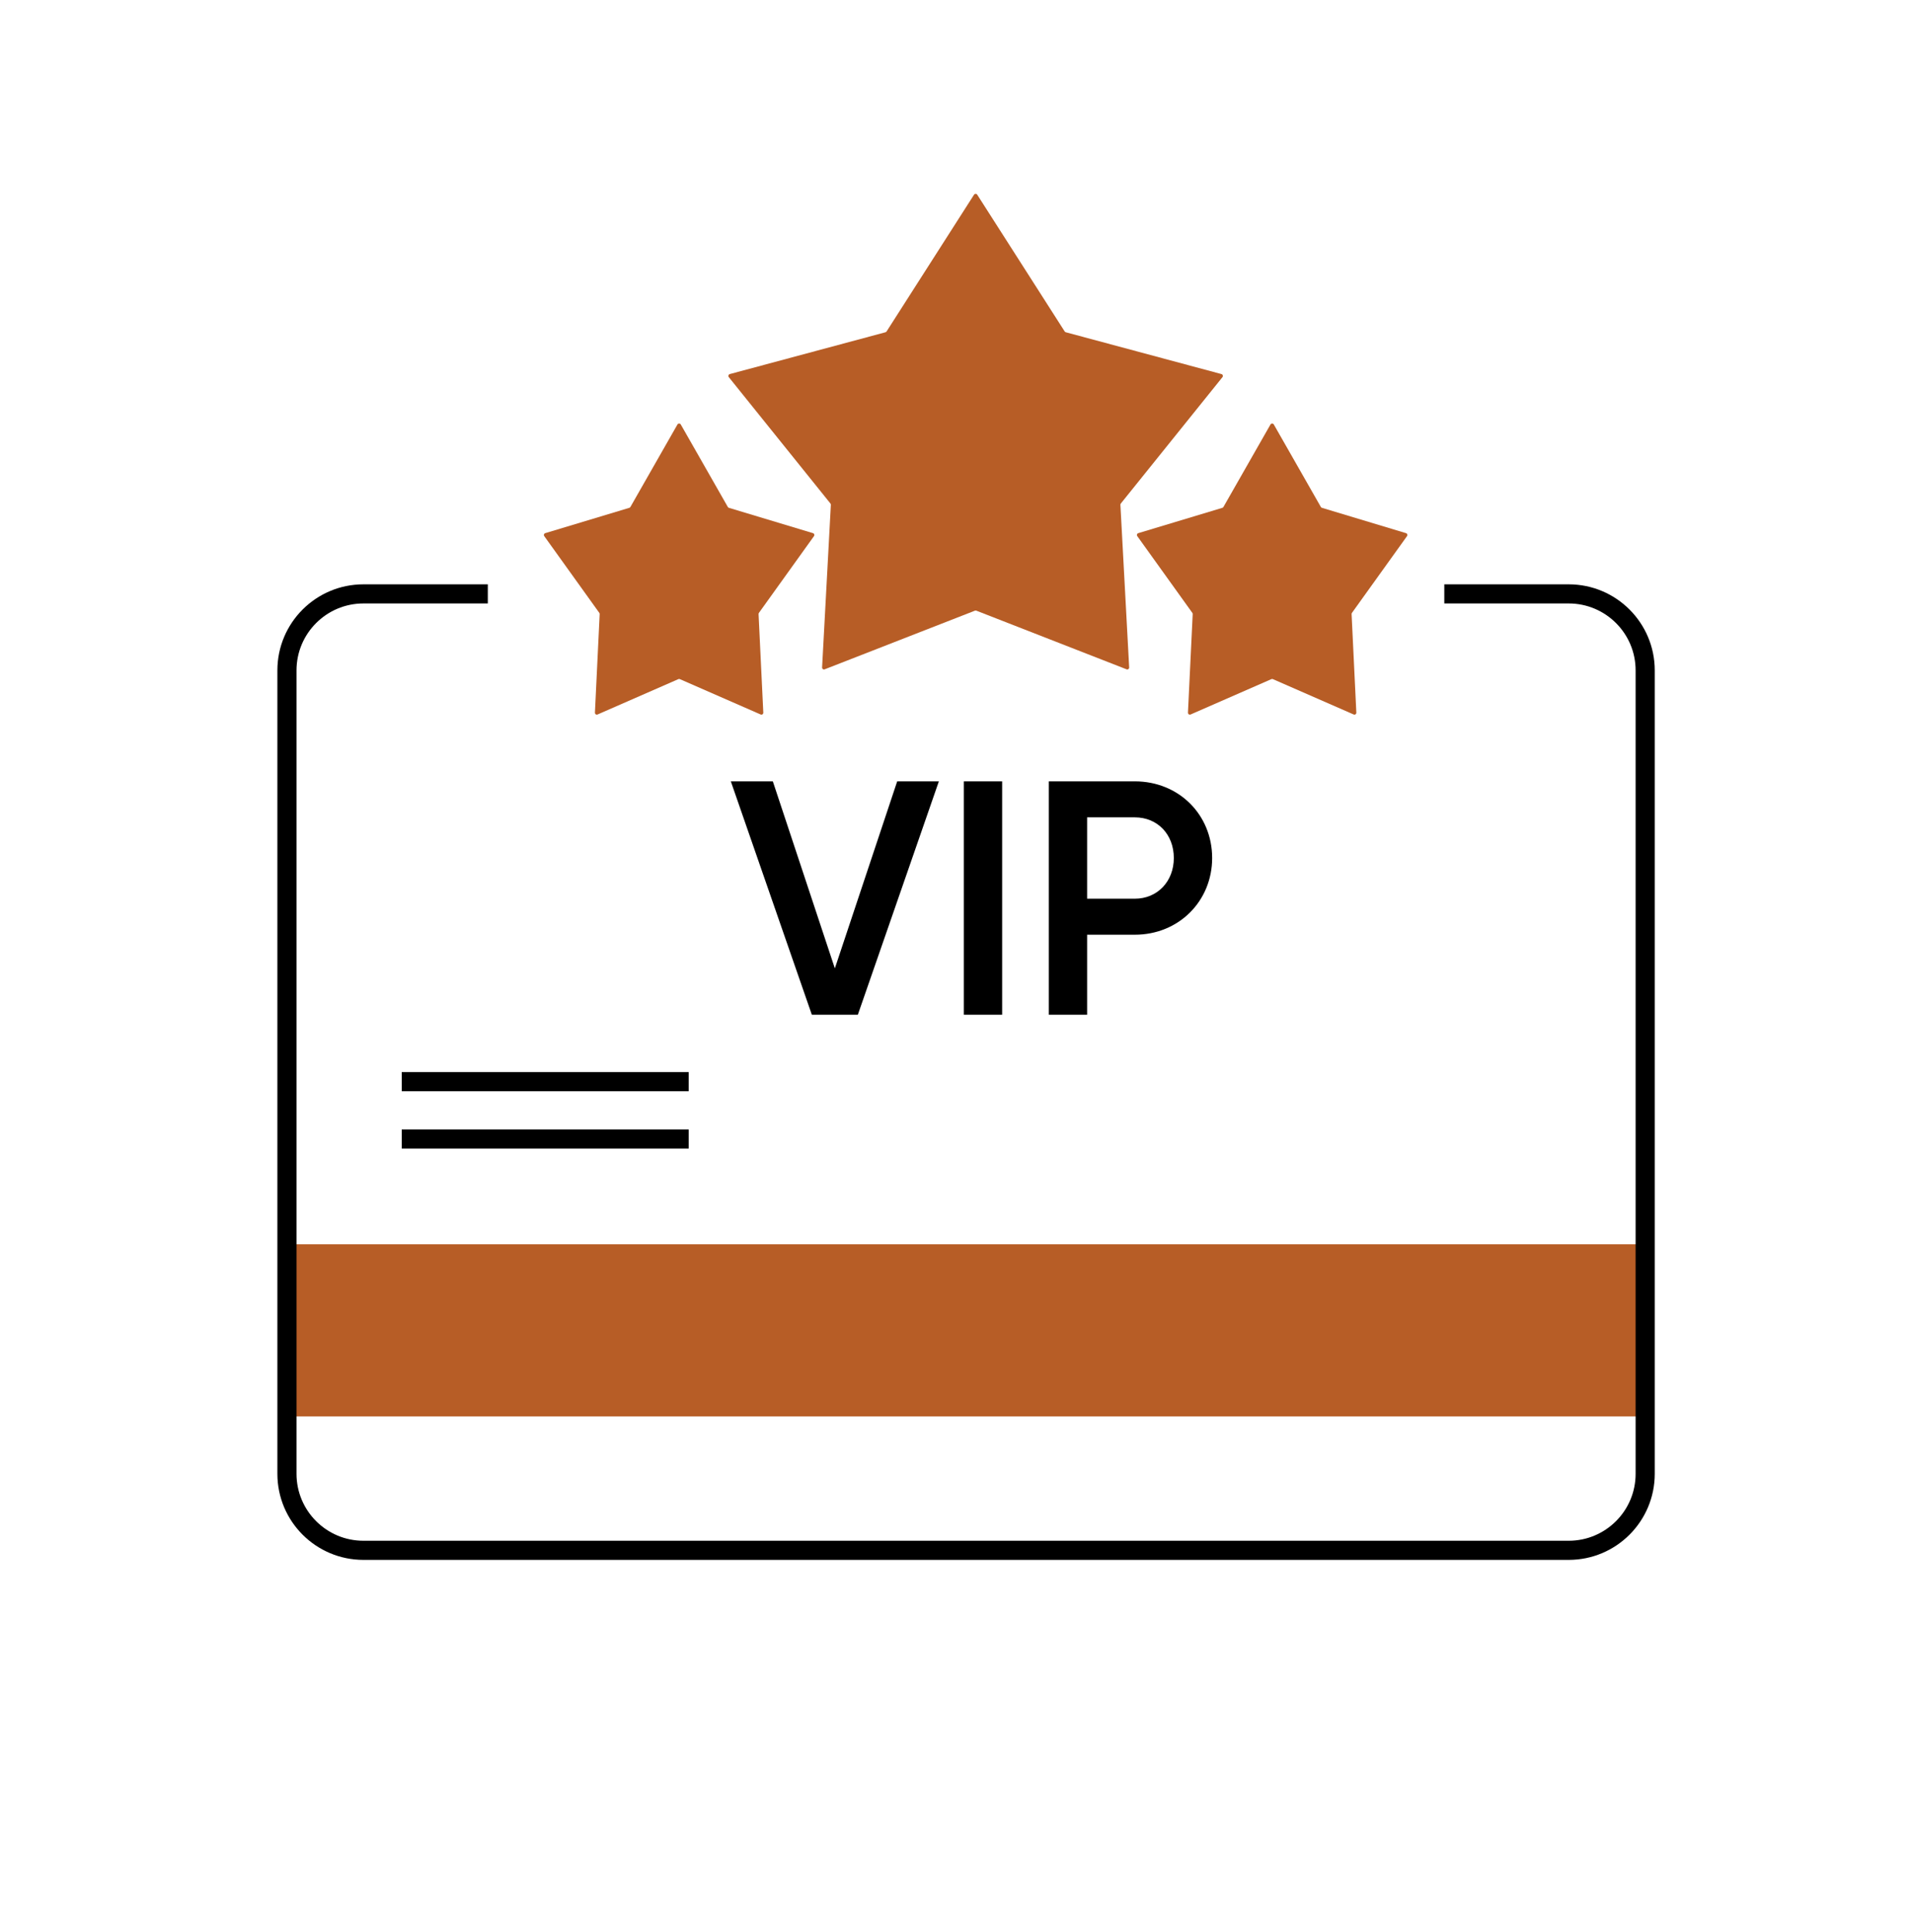 <svg width="100" height="101" viewBox="0 0 100 101" fill="none" xmlns="http://www.w3.org/2000/svg">
<rect x="15" y="65.047" width="71" height="9" fill="#B75D26"/>
<path d="M25.5 31.047H19C16.791 31.047 15 32.838 15 35.047V77.047C15 79.256 16.791 81.047 19 81.047H82C84.209 81.047 86 79.256 86 77.047V35.047C86 32.838 84.209 31.047 82 31.047H75.5" stroke="black"/>
<line x1="21" y1="56.547" x2="36" y2="56.547" stroke="black"/>
<line x1="21" y1="59.547" x2="36" y2="59.547" stroke="black"/>
<path d="M42.438 53.047L38.203 40.847H40.399L43.641 50.624L46.9 40.847H49.078L44.843 53.047H42.438ZM50.382 40.847H52.386V53.047H50.382V40.847ZM59.321 40.847C61.621 40.847 63.364 42.59 63.364 44.855C63.364 47.104 61.621 48.864 59.321 48.864H56.828V53.047H54.824V40.847H59.321ZM59.321 46.982C60.506 46.982 61.36 46.075 61.36 44.855C61.36 43.618 60.506 42.729 59.321 42.729H56.828V46.982H59.321Z" fill="black"/>
<path d="M50.916 10.179C50.955 10.117 51.045 10.117 51.084 10.179L55.655 17.327C55.669 17.348 55.689 17.363 55.714 17.37L63.852 19.556C63.922 19.575 63.949 19.659 63.904 19.715L58.59 26.322C58.575 26.341 58.567 26.366 58.568 26.39L59.026 34.892C59.03 34.965 58.958 35.017 58.89 34.99L51.036 31.924C51.013 31.915 50.987 31.915 50.964 31.924L43.11 34.99C43.042 35.017 42.97 34.965 42.974 34.892L43.432 26.39C43.433 26.366 43.425 26.341 43.41 26.322L38.096 19.715C38.051 19.659 38.078 19.575 38.148 19.556L46.286 17.37C46.311 17.363 46.331 17.348 46.345 17.327L50.916 10.179Z" fill="#B75D26"/>
<path d="M66.413 22.191C66.451 22.124 66.549 22.124 66.587 22.191L69.046 26.502C69.059 26.524 69.079 26.541 69.104 26.548L73.499 27.872C73.565 27.892 73.591 27.97 73.551 28.026L70.672 32.039C70.659 32.058 70.652 32.08 70.653 32.103L70.901 37.255C70.904 37.329 70.829 37.381 70.761 37.351L66.54 35.504C66.514 35.492 66.486 35.492 66.46 35.504L62.239 37.351C62.171 37.381 62.096 37.329 62.099 37.255L62.347 32.103C62.348 32.08 62.342 32.058 62.328 32.039L59.449 28.026C59.409 27.97 59.435 27.892 59.501 27.872L63.896 26.548C63.921 26.541 63.941 26.524 63.954 26.502L66.413 22.191Z" fill="#B75D26"/>
<path d="M35.413 22.191C35.452 22.124 35.548 22.124 35.587 22.191L38.046 26.502C38.059 26.524 38.079 26.541 38.104 26.548L42.499 27.872C42.565 27.892 42.591 27.97 42.551 28.026L39.672 32.039C39.658 32.058 39.652 32.08 39.653 32.103L39.901 37.255C39.904 37.329 39.829 37.381 39.761 37.351L35.54 35.504C35.514 35.492 35.486 35.492 35.46 35.504L31.239 37.351C31.171 37.381 31.096 37.329 31.099 37.255L31.347 32.103C31.348 32.08 31.341 32.058 31.328 32.039L28.449 28.026C28.409 27.97 28.435 27.892 28.501 27.872L32.896 26.548C32.921 26.541 32.941 26.524 32.954 26.502L35.413 22.191Z" fill="#B75D26"/>
</svg>
